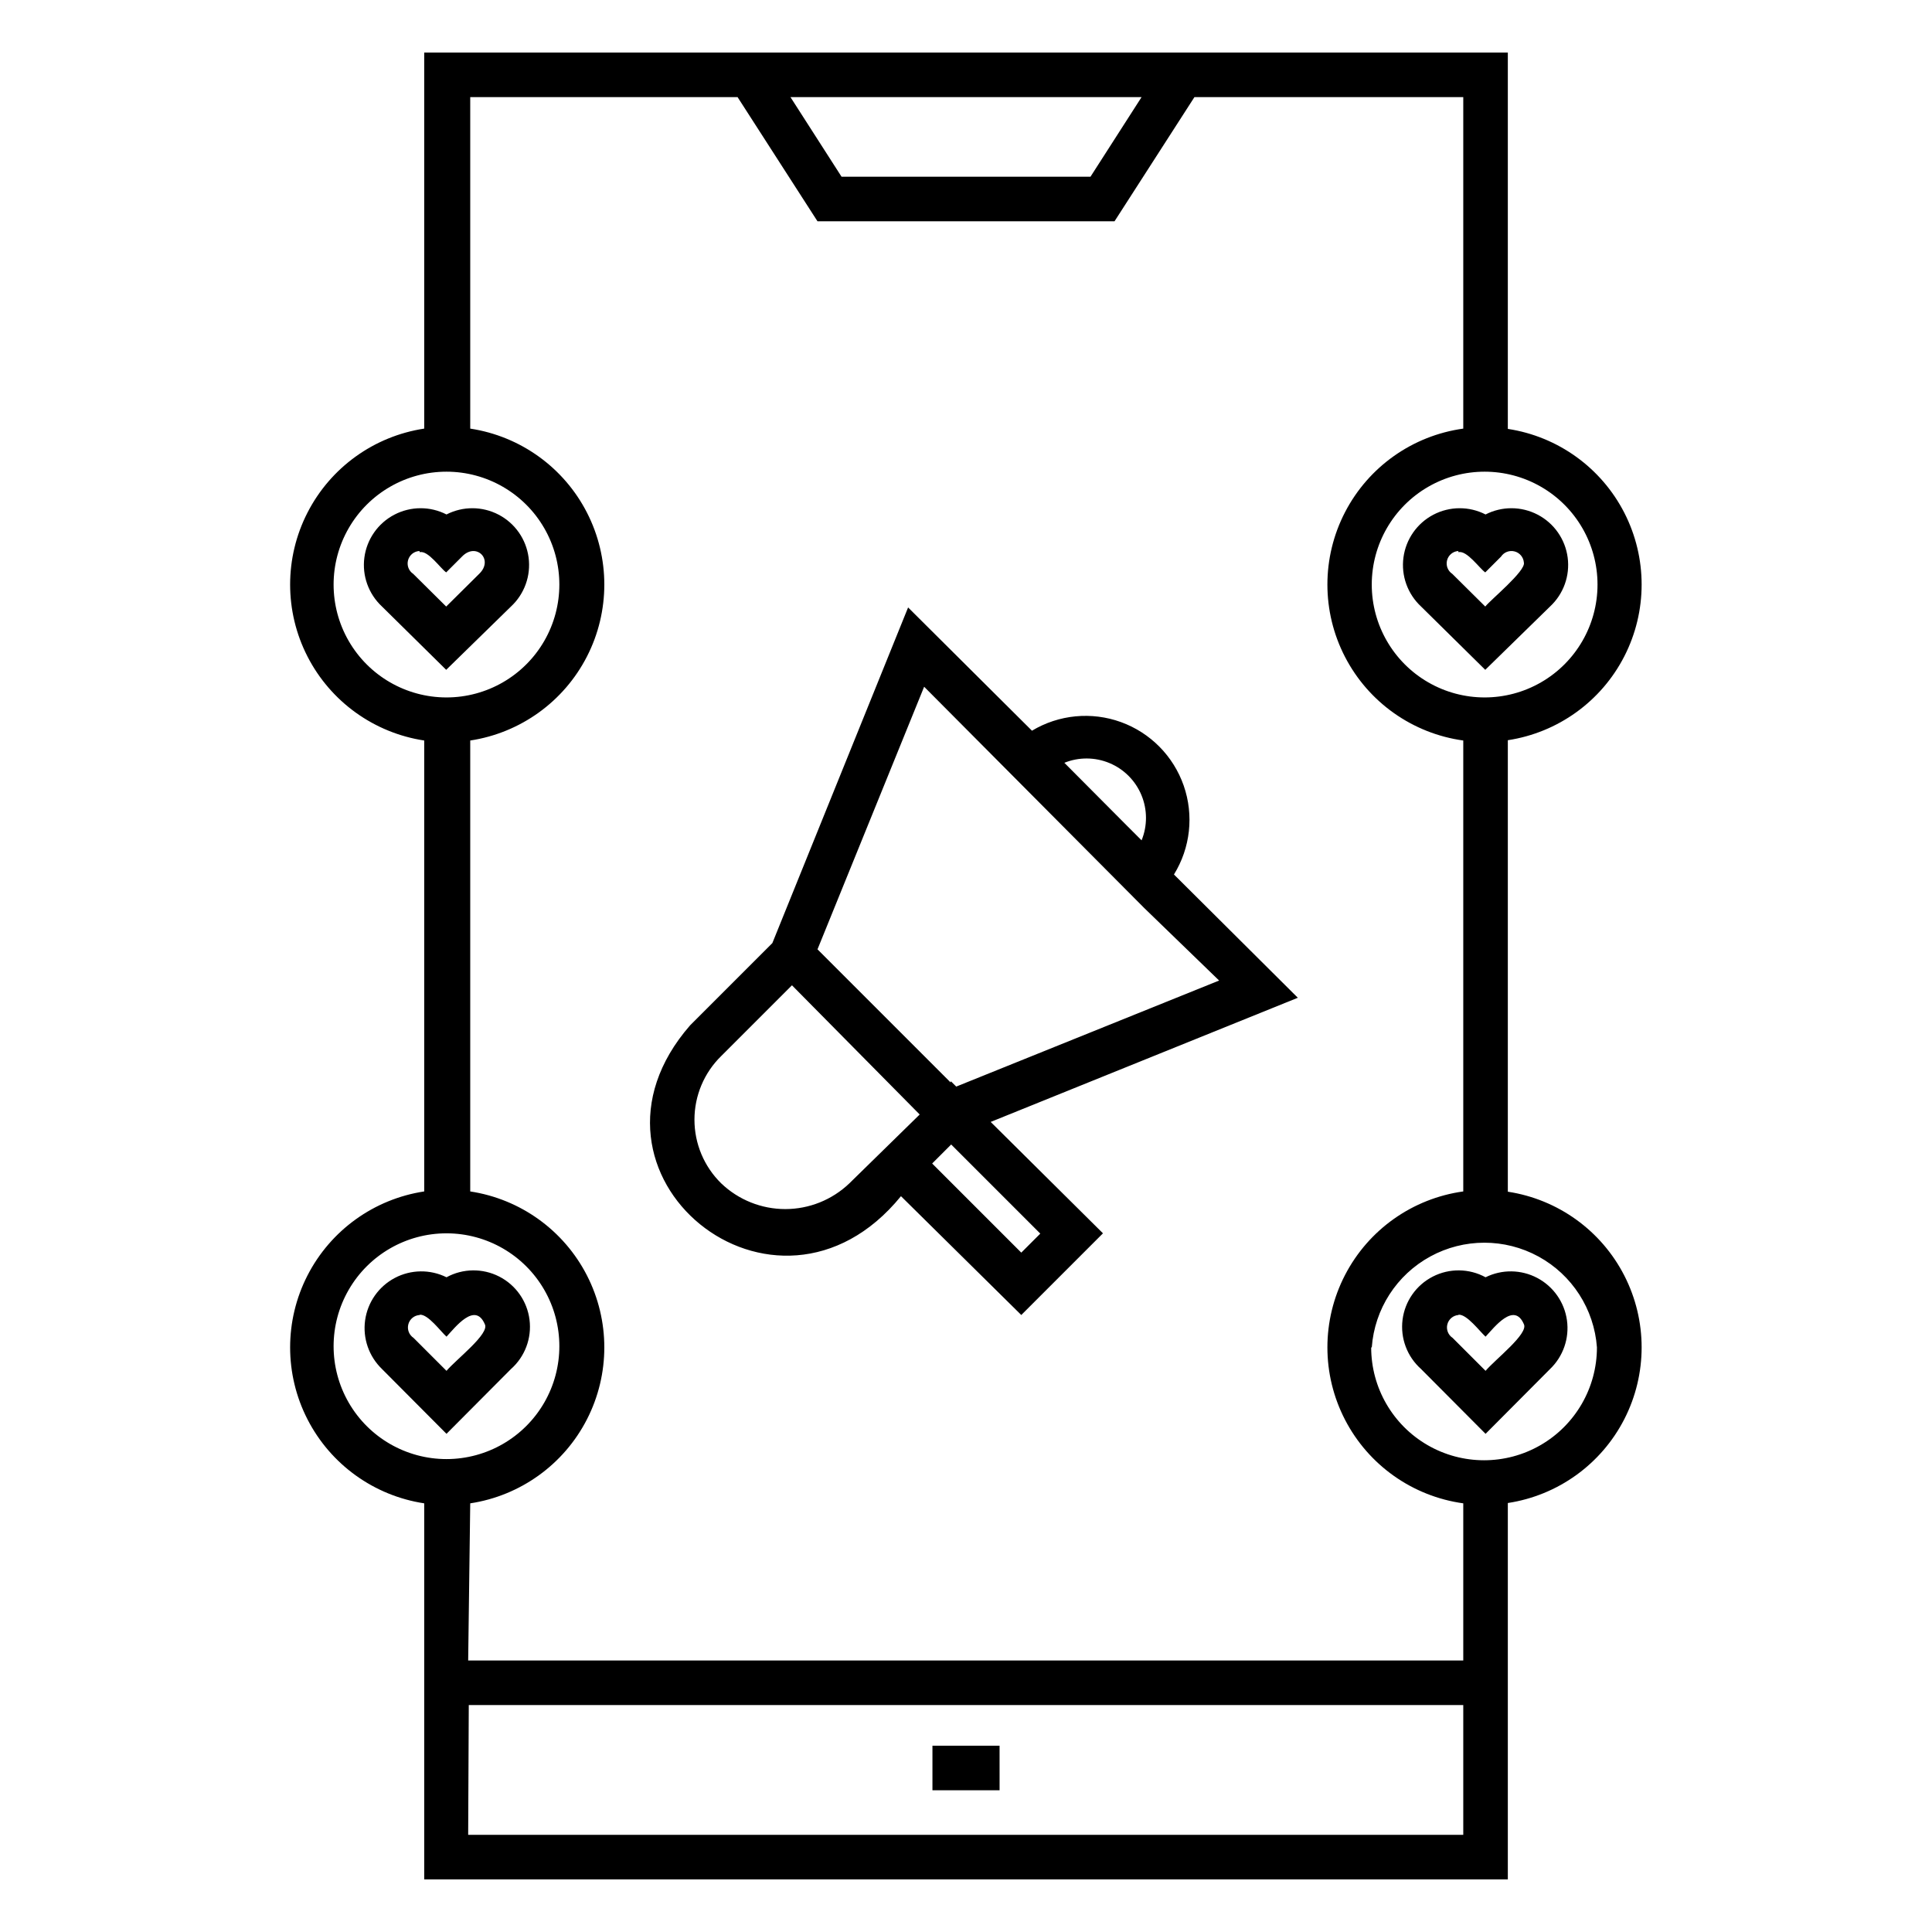 <?xml version="1.0" encoding="UTF-8"?>
<!-- Uploaded to: ICON Repo, www.svgrepo.com, Generator: ICON Repo Mixer Tools -->
<svg fill="#000000" width="800px" height="800px" version="1.1" viewBox="144 144 512 512" xmlns="http://www.w3.org/2000/svg">
 <path d="m543.59 642.06h-287.17v-99.66c-13.293-2.016-24.809-10.301-30.938-22.27-6.129-11.965-6.129-26.148 0-38.117 6.129-11.965 17.645-20.254 30.938-22.27v-119.5c-13.293-2.016-24.809-10.305-30.938-22.27-6.129-11.965-6.129-26.152 0-38.117 6.129-11.969 17.645-20.254 30.938-22.27v-99.66h287.17v99.738c13.266 2.016 24.754 10.285 30.871 22.227 6.117 11.945 6.117 26.102 0 38.043-6.117 11.945-17.605 20.215-30.871 22.23v119.65c13.266 2.016 24.754 10.285 30.871 22.23 6.117 11.941 6.117 26.098 0 38.043-6.117 11.941-17.605 20.215-30.871 22.227zm-275.52-11.809h263.71v-34.398h-263.55zm0-46.207h263.71v-41.645c-13.422-1.855-25.105-10.113-31.332-22.145-6.231-12.031-6.231-26.336 0-38.367 6.227-12.031 17.91-20.285 31.332-22.145v-119.5c-13.422-1.855-25.105-10.113-31.332-22.145-6.231-12.031-6.231-26.336 0-38.367 6.227-12.031 17.91-20.289 31.332-22.145v-87.852h-71.242l-21.176 32.906h-78.723l-21.176-32.906h-70.848v87.852c13.293 2.016 24.809 10.301 30.938 22.27 6.129 11.965 6.129 26.152 0 38.117-6.129 11.965-17.645 20.254-30.938 22.27v119.5c13.293 2.016 24.809 10.305 30.938 22.27 6.129 11.969 6.129 26.152 0 38.117-6.129 11.969-17.645 20.254-30.938 22.27zm239.31-82.973h-0.004c0 10.688 5.703 20.562 14.957 25.906 9.258 5.344 20.66 5.344 29.914 0 9.258-5.344 14.957-15.219 14.957-25.906-0.738-10.145-6.578-19.219-15.508-24.09-8.93-4.871-19.723-4.871-28.652 0-8.93 4.871-14.77 13.945-15.508 24.09zm-245.06-30.227c-10.688 0-20.562 5.699-25.906 14.957-5.344 9.254-5.344 20.656 0 29.914 5.344 9.254 15.219 14.957 25.906 14.957s20.562-5.703 25.906-14.957c5.344-9.258 5.344-20.66 0-29.914-5.344-9.258-15.219-14.957-25.906-14.957zm245.21-171.93c0 10.688 5.699 20.562 14.957 25.906 9.254 5.344 20.656 5.344 29.914 0 9.254-5.344 14.957-15.219 14.957-25.906s-5.703-20.562-14.957-25.906c-9.258-5.344-20.66-5.344-29.914 0-9.258 5.344-14.957 15.219-14.957 25.906zm-245.21-29.914c-10.688 0-20.562 5.703-25.906 14.957s-5.344 20.66 0 29.914 15.219 14.957 25.906 14.957 20.562-5.703 25.906-14.957 5.344-20.66 0-29.914-15.219-14.957-25.906-14.957zm104.7-78.168h65.969l13.539-21.098h-93.047zm41.879 427.61-17.793-0.004v-11.809h17.789zm128.79-94.465-17.082-17.16v-0.004c-3.699-3.277-5.539-8.172-4.918-13.078 0.621-4.902 3.629-9.184 8.031-11.434 4.398-2.25 9.629-2.18 13.969 0.188 4.328-2.144 9.422-2.078 13.695 0.176 4.269 2.254 7.199 6.426 7.871 11.207 0.672 4.785-0.996 9.602-4.484 12.941zm-7.164-31.488c-1.414 0.102-2.602 1.094-2.961 2.465-0.355 1.371 0.203 2.816 1.387 3.594l8.738 8.738c2.598-3.07 11.414-9.84 10.156-12.359-2.598-6.062-7.871 0.867-10.156 3.305-1.574-1.414-4.957-5.981-7.164-5.82zm-268.2 31.488-17.082-17.16v-0.004c-3.484-3.34-5.152-8.156-4.484-12.941 0.672-4.781 3.602-8.953 7.871-11.207 4.273-2.254 9.367-2.32 13.695-0.176 4.34-2.367 9.57-2.438 13.973-0.188 4.402 2.25 7.406 6.531 8.027 11.434 0.625 4.906-1.219 9.801-4.918 13.078zm-7.086-31.488c-1.426 0.07-2.644 1.051-3.019 2.43-0.375 1.379 0.176 2.844 1.367 3.629l8.738 8.738c2.598-3.07 11.492-9.84 10.156-12.359-2.598-6.062-7.871 0.867-10.156 3.305-1.574-1.414-4.879-5.981-7.086-5.82zm159.41 0-31.883-31.488c-33.219 40.777-90.211-5.906-55.891-45.266l21.805-21.805 35.977-88.953 32.828 32.668h-0.004c7.113-4.273 15.773-5.113 23.574-2.289s13.91 9.012 16.641 16.848c2.727 7.836 1.777 16.484-2.586 23.543l32.828 32.668-81.398 32.906 29.758 29.52zm-23.617-40.148 23.617 23.617 5.039-5.039-23.617-23.617zm-37.156-47.23-18.734 18.734c-4.543 4.441-7.106 10.531-7.106 16.883 0 6.356 2.562 12.445 7.106 16.887 4.57 4.363 10.645 6.801 16.965 6.801 6.32 0 12.395-2.438 16.965-6.801l18.656-18.262zm42.117 25.426 1.418 1.418 69.668-28.102-19.84-19.211-58.332-58.648-28.262 69.59 35.266 35.266zm46.523-67.855 4.016 4.016v-0.004c1.566-3.84 1.551-8.145-0.039-11.977-1.59-3.832-4.625-6.883-8.453-8.488-3.824-1.602-8.129-1.633-11.977-0.082zm95.094-41.172-17.004-16.77c-3.578-3.32-5.324-8.172-4.676-13.012s3.606-9.066 7.93-11.328c4.328-2.266 9.484-2.289 13.828-0.062 4.348-2.227 9.504-2.203 13.828 0.062 4.328 2.262 7.281 6.488 7.93 11.328s-1.098 9.691-4.676 13.012zm-7.164-31.488c-1.414 0.102-2.602 1.094-2.961 2.465-0.355 1.371 0.203 2.816 1.387 3.594l8.738 8.66c1.34-1.73 10.785-9.445 10.234-11.652v0.004c-0.105-1.414-1.094-2.606-2.469-2.961-1.371-0.355-2.816 0.199-3.594 1.387l-4.172 4.172c-1.496-1.023-4.879-5.906-7.086-5.356zm-268.2 31.488-17.004-16.77c-3.578-3.32-5.324-8.172-4.676-13.012 0.648-4.84 3.606-9.066 7.93-11.328 4.328-2.266 9.484-2.289 13.828-0.062 4.348-2.227 9.504-2.203 13.828 0.062 4.324 2.262 7.281 6.488 7.93 11.328 0.648 4.84-1.098 9.691-4.676 13.012zm-7.086-31.488c-1.426 0.07-2.644 1.051-3.019 2.43-0.379 1.379 0.176 2.844 1.367 3.629l8.738 8.66 8.738-8.66c3.938-3.777-0.789-8.5-4.566-4.566l-4.172 4.172c-1.496-1.02-4.801-5.902-7.008-5.352z"/>
</svg>